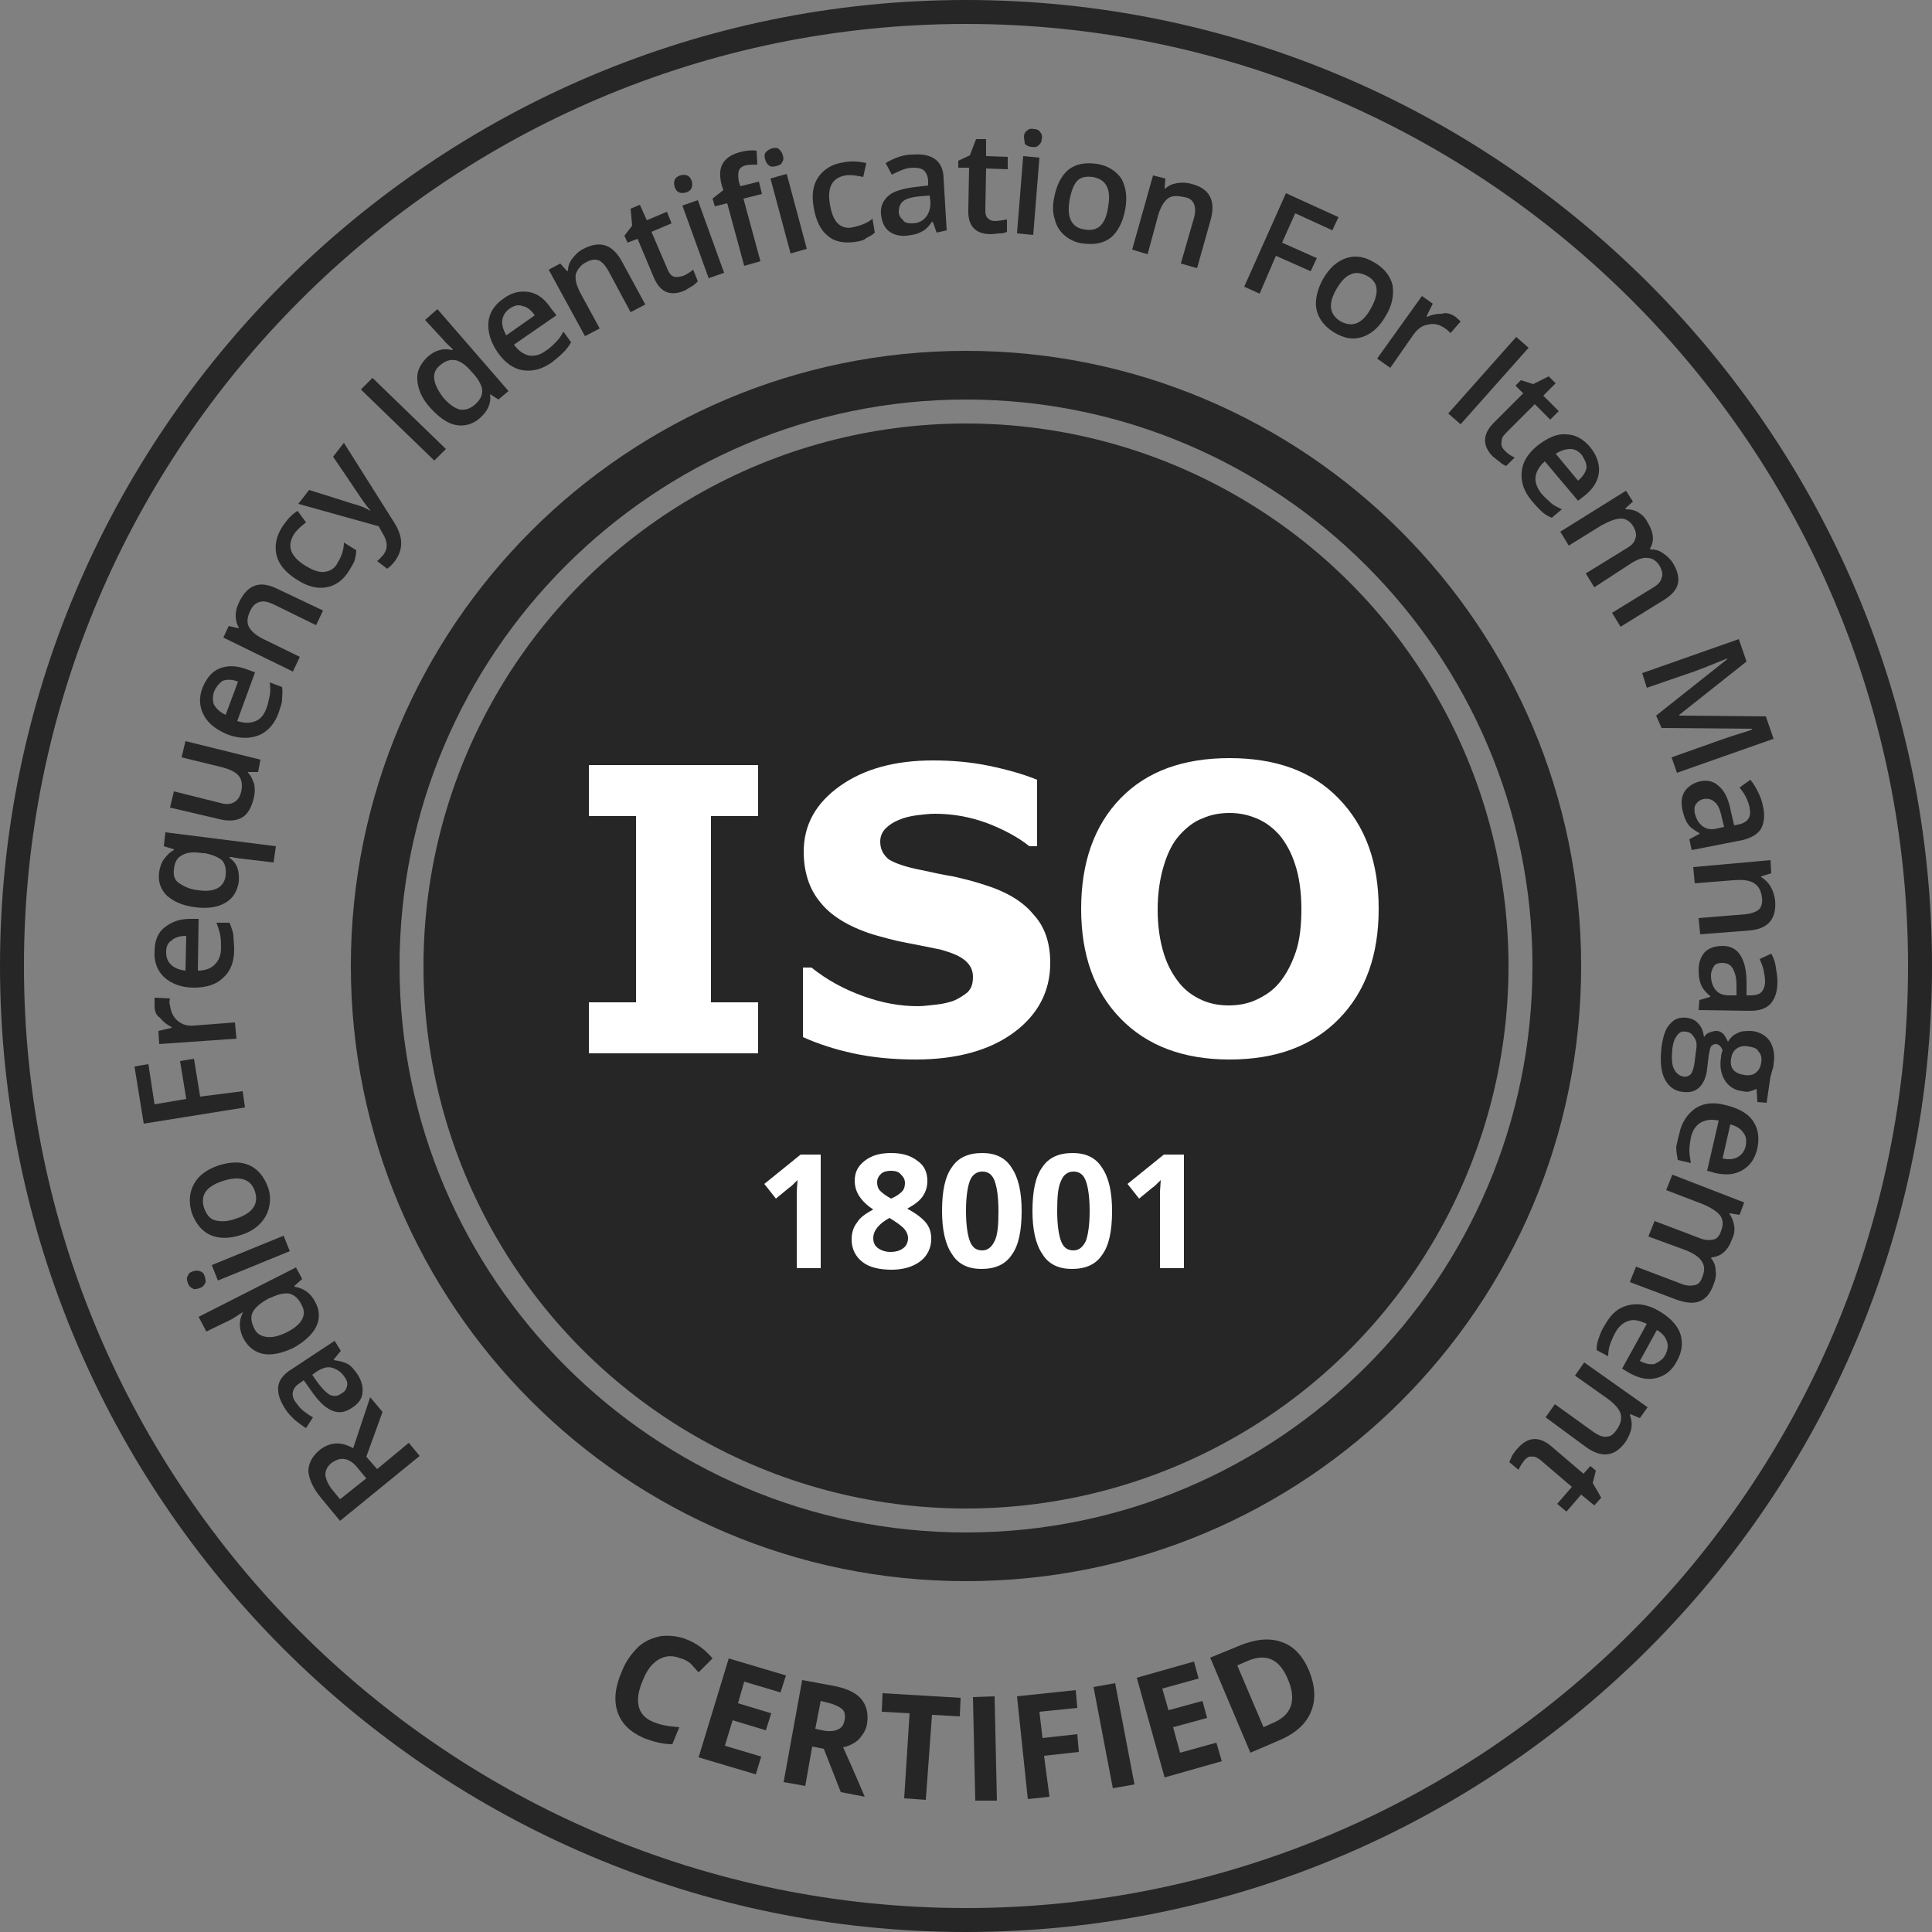<svg xmlns="http://www.w3.org/2000/svg" xmlns:xlink="http://www.w3.org/1999/xlink" x="0px" y="0px" viewBox="0 0 250 250" style="enable-background:new 0 0 250 250;" xml:space="preserve"><rect x="0" y="0" width="250" height="250" fill="#808080" stroke="none"/><style type="text/css">	.st0{display:none;}	.st1{fill:#262626;}	.st2{fill:#FFFFFF;}</style><g id="Source" class="st0"></g><g id="Pen">	<g>		<g>			<circle class="st1" cx="125" cy="125" r="70.2"></circle>			<path class="st1" d="M125,45.4c-43.9,0-79.6,35.6-79.6,79.6c0,43.9,35.6,79.6,79.6,79.6s79.6-35.6,79.6-79.6    C204.6,81.1,168.9,45.4,125,45.4z M125,198.3c-40.4,0-73.3-32.9-73.3-73.3S84.6,51.7,125,51.7s73.3,32.9,73.3,73.3    S165.4,198.3,125,198.3z"></path>		</g>		<g>			<g>				<path class="st1" d="M88.1,214.6c-1-0.4-1.9-0.4-2.8,0.1c-0.9,0.5-1.6,1.4-2.1,2.7c-1.2,2.7-0.7,4.6,1.3,5.4     c0.9,0.4,2,0.6,3.4,0.7l-0.9,2.2c-1.2,0-2.4-0.3-3.7-0.8c-1.8-0.8-2.9-1.9-3.4-3.4c-0.5-1.5-0.3-3.3,0.6-5.3     c0.5-1.3,1.3-2.3,2.1-3.1c0.9-0.8,1.9-1.2,3-1.4c1.1-0.1,2.2,0,3.4,0.5c1.2,0.5,2.3,1.3,3.2,2.4l-1.8,1.8     c-0.4-0.4-0.7-0.8-1.1-1.2C89,215,88.6,214.7,88.1,214.6z"></path>			</g>			<g>				<path class="st1" d="M97.8,229.6l-7.4-2.2l3.9-12.8l7.4,2.2l-0.7,2.2l-4.7-1.4l-0.8,2.8l4.3,1.3l-0.7,2.2l-4.3-1.3l-1,3.3     l4.7,1.4L97.8,229.6z"></path>			</g>			<g>				<path class="st1" d="M105.1,226l-0.9,5.1l-2.8-0.5l2.4-13.2l3.8,0.7c1.8,0.3,3.1,0.9,3.8,1.7c0.7,0.8,1,1.9,0.8,3.2     c-0.1,0.8-0.5,1.4-1,2c-0.5,0.5-1.2,0.9-2.1,1.1c1.5,3.3,2.4,5.5,2.8,6.4l-3.1-0.6l-2.2-5.6L105.1,226z M105.5,223.7l0.9,0.2     c0.9,0.2,1.6,0.1,2-0.1c0.5-0.2,0.8-0.6,0.9-1.3c0.1-0.6,0-1.1-0.4-1.4c-0.4-0.3-1-0.6-1.9-0.8l-0.8-0.2L105.5,223.7z"></path>			</g>			<g>				<path class="st1" d="M119.8,232.9l-2.8-0.2l0.7-11l-3.6-0.2l0.1-2.4l10.1,0.6l-0.1,2.4l-3.6-0.2L119.8,232.9z"></path>			</g>			<g>				<path class="st1" d="M126.2,233l-0.3-13.4l2.8-0.1L129,233L126.2,233z"></path>			</g>			<g>				<path class="st1" d="M135.8,232.5l-2.8,0.3l-1.4-13.3l7.6-0.8l0.2,2.3l-4.9,0.5l0.4,3.4l4.5-0.5l0.2,2.3l-4.5,0.5L135.8,232.5z"></path>			</g>			<g>				<path class="st1" d="M144,231.4l-2.5-13.1l2.8-0.5l2.5,13.1L144,231.4z"></path>			</g>			<g>				<path class="st1" d="M158.1,227.9l-7.4,2.1l-3.6-12.9l7.4-2.1l0.6,2.2l-4.7,1.3l0.8,2.8l4.4-1.2l0.6,2.2l-4.4,1.2l0.9,3.3     l4.7-1.3L158.1,227.9z"></path>			</g>			<g>				<path class="st1" d="M169.4,216.2c0.8,2,0.9,3.8,0.2,5.4c-0.7,1.6-2.1,2.8-4.3,3.7l-3.5,1.5l-5.2-12.3l3.9-1.6     c2-0.8,3.8-1,5.4-0.4C167.4,213,168.6,214.3,169.4,216.2z M166.7,217.4c-1.1-2.7-2.8-3.5-5.2-2.5l-1.4,0.6l3.4,8l1.1-0.5     C167.1,222,167.8,220.1,166.7,217.4z"></path>			</g>		</g>		<g>			<path class="st1" d="M125,250C56.1,250,0,193.9,0,125S56.1,0,125,0s125,56.1,125,125S193.9,250,125,250z M125,3.1    C57.8,3.1,3.1,57.8,3.1,125S57.8,246.9,125,246.9S246.9,192.2,246.9,125S192.2,3.1,125,3.1z"></path>		</g>		<g>			<g>				<path class="st1" d="M48.8,190.1l4.1-3.4l1.4,1.7L44,196.8l-2.4-2.9c-1.1-1.3-1.6-2.5-1.7-3.5c0-1,0.5-2,1.5-2.8     c1.3-1,2.7-1.1,4.3-0.2l2.2-6.6l1.6,1.9l-2.1,5.8L48.8,190.1z M47.4,191.3l-1-1.2c-0.6-0.8-1.2-1.2-1.8-1.3     c-0.6-0.1-1.1,0.1-1.7,0.5c-0.6,0.5-0.8,1-0.8,1.6c0.1,0.6,0.4,1.3,1,2l0.9,1.1L47.4,191.3z"></path>			</g>			<g>				<path class="st1" d="M44.1,174.8l-0.9,1.1l0,0.1c0.8,0.1,1.4,0.3,1.8,0.5c0.5,0.3,0.9,0.8,1.3,1.4c0.5,0.8,0.7,1.6,0.6,2.4     c-0.1,0.8-0.6,1.4-1.4,1.9c-0.9,0.6-1.7,0.7-2.6,0.3c-0.9-0.4-1.7-1.2-2.6-2.5l-1-1.4l-0.4,0.3c-0.5,0.3-0.9,0.7-1,1.2     c-0.1,0.4,0,0.9,0.4,1.4c0.3,0.4,0.6,0.8,1,1.1c0.4,0.3,0.8,0.6,1.2,0.8l-0.9,1.4c-0.5-0.3-1-0.7-1.5-1.1     c-0.5-0.5-0.9-0.9-1.2-1.4c-0.7-1.1-1-2-0.9-2.9c0.1-0.8,0.7-1.6,1.7-2.2l5.6-3.7L44.1,174.8z M44.6,178.2     c-0.4-0.6-0.9-1-1.6-1.2c-0.6-0.2-1.2,0-1.9,0.4l-0.7,0.5l0.7,1c0.6,0.8,1.1,1.3,1.6,1.6c0.5,0.2,1,0.2,1.5-0.2     c0.4-0.2,0.6-0.5,0.7-0.9C45,179,44.9,178.6,44.6,178.2z"></path>			</g>			<g>				<path class="st1" d="M40.8,168.5c0.6,1.1,0.6,2.2,0.1,3.2c-0.5,1-1.5,1.9-2.9,2.7c-1.5,0.7-2.8,1-3.9,0.8c-1.1-0.2-2-0.9-2.6-2     c-0.6-1.2-0.6-2.3-0.1-3.3l0-0.1c-0.6,0.4-1.1,0.7-1.4,0.9l-3.3,1.6l-1-1.9l12.6-6.4l0.8,1.5l-1,0.9l0,0.1     C39.3,166.7,40.2,167.3,40.8,168.5z M39,168.8c-0.4-0.8-0.9-1.2-1.5-1.4c-0.6-0.1-1.4,0-2.4,0.5l-0.3,0.1     c-1.1,0.6-1.8,1.2-2.1,1.8c-0.3,0.6-0.2,1.3,0.2,2.1c0.3,0.7,0.9,1,1.6,1.1c0.7,0.1,1.6-0.1,2.6-0.6c1-0.5,1.7-1.1,2-1.7     C39.4,170.1,39.4,169.5,39,168.8z"></path>			</g>			<g>				<path class="st1" d="M25.8,166.7c-0.4,0.1-0.7,0.2-0.9,0c-0.3-0.1-0.5-0.4-0.6-0.7c-0.1-0.3-0.2-0.7,0-0.9     c0.1-0.3,0.3-0.5,0.7-0.6c0.3-0.1,0.6-0.1,0.9,0c0.3,0.1,0.5,0.3,0.6,0.7c0.1,0.4,0.2,0.7,0,0.9     C26.4,166.4,26.1,166.6,25.8,166.7z M36.7,159.9l0.8,2l-9.3,3.8l-0.8-2L36.7,159.9z"></path>			</g>			<g>				<path class="st1" d="M28.3,150.8c1.6-0.5,2.9-0.5,4,0c1.1,0.5,1.9,1.5,2.4,2.9c0.3,0.9,0.3,1.7,0.1,2.6     c-0.2,0.8-0.6,1.5-1.2,2.1c-0.6,0.6-1.4,1.1-2.4,1.4c-1.5,0.5-2.9,0.5-4,0c-1.1-0.5-1.9-1.5-2.4-2.9c-0.4-1.4-0.3-2.6,0.3-3.7     C25.7,152.1,26.8,151.3,28.3,150.8z M30.5,157.7c2.2-0.7,3-1.9,2.5-3.5c-0.5-1.6-1.9-2.1-4.1-1.4c-2.2,0.7-3,1.8-2.5,3.5     c0.3,0.8,0.7,1.4,1.4,1.6C28.6,158.1,29.4,158.1,30.5,157.7z"></path>			</g>			<g>				<path class="st1" d="M31.4,141.2l0.3,2.1l-13.1,2.1l-1.2-7.4l1.8-0.3l0.8,5.2l4.1-0.7l-0.8-4.9l1.8-0.3l0.8,4.9L31.4,141.2z"></path>			</g>			<g>				<path class="st1" d="M20,130.2c0-0.4,0-0.8,0-1.1l2,0.1c-0.1,0.3-0.1,0.6,0,0.9c0.1,0.8,0.4,1.5,1,2c0.6,0.5,1.3,0.7,2.2,0.6     l5.2-0.4l0.2,2.1l-10,0.7l-0.1-1.7l1.7-0.4l0-0.1c-0.6-0.3-1.1-0.7-1.5-1.2C20.2,131.4,20,130.8,20,130.2z"></path>			</g>			<g>				<path class="st1" d="M30.3,122.9c0,1.6-0.5,2.8-1.4,3.6c-0.9,0.9-2.2,1.3-3.8,1.3c-1.6,0-2.9-0.5-3.8-1.3     c-0.9-0.8-1.4-2-1.3-3.4c0-1.3,0.4-2.4,1.3-3.1s1.9-1.1,3.3-1.1l1.1,0l-0.1,6.7c1,0,1.7-0.3,2.2-0.8c0.5-0.5,0.8-1.2,0.8-2.1     c0-0.6,0-1.1-0.1-1.7c-0.1-0.5-0.3-1.1-0.5-1.6l1.7,0c0.2,0.5,0.4,1,0.5,1.6C30.2,121.6,30.3,122.2,30.3,122.9z M21.5,123.2     c0,0.7,0.2,1.2,0.6,1.6c0.4,0.4,1,0.7,1.9,0.8l0.1-4.5c-0.8,0-1.5,0.2-1.9,0.6C21.7,122,21.5,122.5,21.5,123.2z"></path>			</g>			<g>				<path class="st1" d="M30.9,114.1c-0.2,1.2-0.7,2.1-1.7,2.7c-1,0.6-2.3,0.8-3.9,0.6c-1.6-0.2-2.8-0.7-3.7-1.5     c-0.8-0.8-1.2-1.8-1-3.1c0.1-0.6,0.3-1.2,0.6-1.6s0.7-0.9,1.3-1.2l0-0.1l-1.3-0.4l0.2-1.8l14.3,1.8l-0.3,2.1l-4.2-0.5     c-0.3,0-0.5-0.1-0.8-0.1c-0.3-0.1-0.5-0.1-0.7-0.1l0,0.1C30.7,111.7,31,112.7,30.9,114.1z M29.2,113.3c0.1-0.9-0.1-1.6-0.5-2     c-0.5-0.4-1.2-0.7-2.2-0.9l-0.3,0c-1.2-0.2-2.1-0.1-2.7,0.3c-0.6,0.3-0.9,0.9-1,1.8c-0.1,0.8,0.1,1.4,0.7,1.8s1.4,0.8,2.5,0.9     C27.8,115.5,29,114.8,29.2,113.3z"></path>			</g>			<g>				<path class="st1" d="M33.4,99.9l-1.3,0l0,0.1c0.4,0.4,0.6,0.9,0.8,1.5c0.1,0.6,0.1,1.2-0.1,1.9c-0.3,1.2-0.8,2-1.5,2.4     c-0.7,0.4-1.7,0.5-2.9,0.2l-6.4-1.5l0.5-2.1l6,1.5c0.7,0.2,1.3,0.2,1.8-0.1c0.4-0.2,0.7-0.6,0.9-1.3c0.2-0.9,0.1-1.6-0.3-2.1     c-0.4-0.5-1.2-0.9-2.5-1.2L23.5,98l0.5-2.1l9.7,2.4L33.4,99.9z"></path>			</g>			<g>				<path class="st1" d="M36.1,92.1c-0.5,1.5-1.4,2.5-2.5,3c-1.2,0.5-2.5,0.5-4,0c-1.5-0.6-2.6-1.4-3.2-2.5     c-0.6-1.1-0.7-2.3-0.2-3.6c0.5-1.2,1.2-2.1,2.2-2.5c1-0.4,2.2-0.4,3.5,0.1l1.1,0.4l-2.3,6.3c0.9,0.3,1.7,0.3,2.4,0     s1.1-0.9,1.4-1.7c0.2-0.6,0.3-1.1,0.4-1.6c0.1-0.5,0.1-1.1,0-1.7l1.6,0.6c0.1,0.6,0,1.1,0,1.7C36.5,90.9,36.3,91.5,36.1,92.1z      M27.7,89.5c-0.2,0.6-0.2,1.2,0,1.7c0.3,0.5,0.8,1,1.5,1.3l1.6-4.3c-0.8-0.3-1.4-0.3-2-0.1C28.4,88.4,28,88.8,27.7,89.5z"></path>			</g>			<g>				<path class="st1" d="M41.8,79l-0.9,1.9l-5.5-2.7c-0.7-0.3-1.3-0.5-1.8-0.3c-0.5,0.1-0.9,0.5-1.2,1.1c-0.4,0.8-0.5,1.5-0.2,2.1     c0.3,0.6,1,1.2,2.1,1.7l4.5,2.2l-0.9,1.9l-9-4.4l0.7-1.5l1.3,0.3l0-0.1c-0.3-0.5-0.4-1-0.4-1.6c0-0.6,0.2-1.2,0.5-1.8     c1.1-2.2,2.7-2.7,4.9-1.6L41.8,79z"></path>			</g>			<g>				<path class="st1" d="M45.2,73.8c-0.8,1.3-1.8,2-3,2.2s-2.4-0.1-3.8-1c-1.4-0.9-2.3-1.9-2.6-3.1c-0.3-1.2-0.1-2.4,0.7-3.7     c0.6-0.9,1.2-1.6,2-2.1l1.1,1.5c-0.8,0.6-1.3,1.1-1.6,1.6c-0.9,1.5-0.4,2.8,1.5,4c1,0.6,1.8,0.9,2.5,0.8     c0.7-0.1,1.3-0.4,1.7-1.2c0.5-0.8,0.8-1.7,0.8-2.6l1.6,1c0,0.4-0.1,0.9-0.2,1.3C45.8,72.8,45.5,73.3,45.2,73.8z"></path>			</g>			<g>				<path class="st1" d="M38.6,65.2l1.4-1.8l5.7,1.8c0.8,0.2,1.6,0.5,2.2,0.9l0-0.1c-0.2-0.2-0.5-0.6-0.8-1c-0.3-0.4-1.6-2.4-4-5.9     l1.4-1.8L51,67.6c1.2,1.9,1.2,3.5,0.1,5c-0.3,0.4-0.6,0.7-1,1l-1.3-1c0.3-0.2,0.5-0.5,0.8-0.8c0.6-0.8,0.6-1.7-0.1-2.8L49,68.1     L38.6,65.2z"></path>			</g>			<g>				<path class="st1" d="M56.2,59.6l-9.5-9.2l1.5-1.5l9.5,9.2L56.2,59.6z"></path>			</g>			<g>				<path class="st1" d="M62.1,54.1c-0.9,0.8-2,1.1-3.1,0.9c-1.1-0.2-2.2-1-3.3-2.2c-1.1-1.2-1.6-2.4-1.7-3.6     c-0.1-1.2,0.4-2.1,1.3-3c1-0.9,2.1-1.2,3.2-0.9l0.1-0.1c-0.5-0.5-1-0.9-1.2-1.2L55,41.4l1.6-1.4l9.2,10.6l-1.3,1.1l-1.1-0.7     L63.4,51C63.6,52.2,63.1,53.2,62.1,54.1z M61.4,52.4c0.7-0.6,1-1.2,1-1.8c0-0.6-0.4-1.4-1.1-2.2l-0.2-0.2     c-0.8-1-1.6-1.5-2.2-1.6c-0.7-0.1-1.3,0.1-2,0.7c-0.6,0.5-0.8,1.1-0.7,1.8c0.1,0.7,0.5,1.5,1.2,2.4c0.7,0.8,1.4,1.3,2.1,1.5     C60.2,53.1,60.8,52.9,61.4,52.4z"></path>			</g>			<g>				<path class="st1" d="M71.4,46.9c-1.3,0.9-2.5,1.2-3.8,1c-1.2-0.2-2.3-1-3.2-2.3c-0.9-1.3-1.3-2.6-1.2-3.9c0.1-1.2,0.8-2.3,2-3.1     c1.1-0.8,2.2-1,3.3-0.8c1.1,0.2,2,0.9,2.8,2.1l0.7,0.9l-5.5,3.8c0.6,0.8,1.2,1.2,1.9,1.4c0.7,0.1,1.4,0,2.2-0.6     c0.5-0.3,0.9-0.7,1.3-1.1c0.4-0.4,0.7-0.8,1-1.4l1,1.4c-0.3,0.5-0.6,0.9-1,1.3C72.4,46.1,71.9,46.5,71.4,46.9z M66,39.9     c-0.6,0.4-0.9,0.9-1,1.5c-0.1,0.6,0.1,1.2,0.5,2l3.7-2.6c-0.5-0.7-1-1.1-1.6-1.2C67.1,39.4,66.6,39.5,66,39.9z"></path>			</g>			<g>				<path class="st1" d="M83.5,39.4l-1.9,1l-2.9-5.4c-0.4-0.7-0.8-1.1-1.2-1.3c-0.5-0.2-1-0.1-1.6,0.2c-0.8,0.4-1.2,1-1.4,1.6     c-0.1,0.7,0.1,1.5,0.7,2.6l2.4,4.4l-1.9,1L71,34.9l1.5-0.8l0.9,1l0.1-0.1c0-0.6,0.2-1.1,0.6-1.6c0.4-0.5,0.8-0.9,1.4-1.2     c2.1-1.1,3.7-0.6,4.9,1.5L83.5,39.4z"></path>			</g>			<g>				<path class="st1" d="M88.4,35.7c0.5-0.2,0.9-0.5,1.3-0.8l0.6,1.5c-0.2,0.2-0.4,0.4-0.7,0.6c-0.3,0.2-0.7,0.4-1,0.6     c-1.9,0.8-3.2,0.2-4-1.7l-2.1-5l-1.3,0.5l-0.4-0.9l1-1.3l-0.2-2.2l1.2-0.5l0.9,2l2.6-1.1l0.6,1.5l-2.6,1.1l2.1,4.9     c0.2,0.5,0.5,0.8,0.8,0.9C87.7,35.9,88,35.8,88.4,35.7z"></path>			</g>			<g>				<path class="st1" d="M87.3,24.2c-0.1-0.4-0.1-0.7,0-0.9c0.1-0.3,0.4-0.5,0.7-0.6c0.4-0.1,0.7-0.1,0.9,0c0.3,0.1,0.5,0.4,0.6,0.7     c0.1,0.3,0.1,0.6,0,0.9c-0.1,0.3-0.4,0.5-0.7,0.6c-0.4,0.1-0.7,0.1-0.9,0C87.6,24.8,87.4,24.5,87.3,24.2z M93.7,35.3l-2,0.7     l-3.4-9.4l2-0.7L93.7,35.3z"></path>			</g>			<g>				<path class="st1" d="M98.6,25.1l-2.4,0.6l2.2,8.1l-2.1,0.6l-2.2-8.1l-1.6,0.4l-0.3-1l1.4-1.1l-0.2-0.6c-0.3-1.1-0.3-2.1,0.1-2.8     c0.4-0.7,1.1-1.2,2.2-1.5c0.7-0.2,1.5-0.3,2.2-0.2L98,21.3c-0.5,0-1.1,0-1.5,0.1c-0.5,0.1-0.8,0.4-0.9,0.7s-0.1,0.8,0,1.4     l0.2,0.6l2.4-0.6L98.6,25.1z M99,20.6c-0.1-0.4-0.1-0.7,0.1-0.9s0.4-0.4,0.8-0.5c0.4-0.1,0.7-0.1,0.9,0.1s0.4,0.4,0.5,0.8     c0.1,0.3,0.1,0.7-0.1,0.9c-0.1,0.3-0.4,0.4-0.8,0.5c-0.4,0.1-0.7,0.1-0.9-0.1C99.2,21.2,99.1,20.9,99,20.6z M104.4,32.2     l-2.1,0.6l-2.6-9.7l2.1-0.6L104.4,32.2z"></path>			</g>			<g>				<path class="st1" d="M110.7,31.3c-1.5,0.2-2.7,0-3.6-0.8c-0.9-0.7-1.5-1.9-1.8-3.6c-0.3-1.7-0.1-3,0.6-4s1.8-1.7,3.3-1.9     c1-0.2,2-0.1,2.9,0.1l-0.4,1.8c-0.9-0.2-1.7-0.3-2.3-0.2c-1.7,0.3-2.4,1.5-2,3.8c0.2,1.1,0.5,1.9,1,2.4c0.5,0.5,1.2,0.7,2,0.5     c0.9-0.2,1.8-0.5,2.5-1.1l0.3,1.8c-0.3,0.3-0.7,0.5-1.1,0.7C111.8,31.1,111.3,31.2,110.7,31.3z"></path>			</g>			<g>				<path class="st1" d="M121.2,30.1l-0.5-1.4l-0.1,0c-0.4,0.6-0.9,1.1-1.4,1.3c-0.5,0.3-1.1,0.4-1.9,0.5c-1,0.1-1.8-0.2-2.3-0.6     c-0.6-0.5-0.9-1.2-1-2.2c-0.1-1,0.3-1.8,1-2.4c0.7-0.6,1.9-0.9,3.4-1.1l1.7-0.2l0-0.5c0-0.6-0.2-1.1-0.5-1.4     c-0.3-0.3-0.8-0.4-1.4-0.4c-0.5,0-1,0.1-1.5,0.3c-0.5,0.2-0.9,0.4-1.3,0.6l-0.8-1.5c0.5-0.3,1.1-0.6,1.7-0.8     c0.6-0.2,1.2-0.3,1.8-0.3c1.3-0.1,2.2,0.1,2.9,0.6c0.7,0.5,1.1,1.4,1.1,2.5l0.4,6.7L121.2,30.1z M118,28.9     c0.8,0,1.4-0.3,1.8-0.8c0.4-0.5,0.6-1.1,0.6-1.9l-0.1-0.9l-1.3,0.1c-1,0.1-1.7,0.3-2.1,0.6c-0.4,0.3-0.6,0.8-0.6,1.4     c0,0.4,0.2,0.8,0.5,1C117,28.8,117.4,28.9,118,28.9z"></path>			</g>			<g>				<path class="st1" d="M128.7,28.6c0.5,0,1-0.1,1.6-0.2l0,1.6c-0.2,0.1-0.5,0.2-0.9,0.2s-0.8,0.1-1.2,0.1c-2,0-3-1.1-2.9-3.2     l0.1-5.4l-1.4,0l0-0.9l1.5-0.7l0.8-2.1l1.3,0l0,2.2l2.8,0.1l0,1.6l-2.8-0.1l-0.1,5.4c0,0.5,0.1,0.9,0.4,1.1     C128,28.4,128.3,28.6,128.7,28.6z"></path>			</g>			<g>				<path class="st1" d="M133.7,30.4l-2.1-0.2l0.8-10l2.1,0.2L133.7,30.4z M132.5,17.7c0-0.4,0.2-0.7,0.4-0.8     c0.2-0.2,0.5-0.3,0.9-0.2c0.4,0,0.7,0.2,0.8,0.4c0.2,0.2,0.3,0.5,0.2,0.9c0,0.4-0.2,0.6-0.4,0.8c-0.2,0.2-0.5,0.3-0.9,0.2     c-0.4,0-0.7-0.2-0.9-0.4C132.6,18.3,132.5,18,132.5,17.7z"></path>			</g>			<g>				<path class="st1" d="M145.6,27.1c-0.3,1.6-0.9,2.8-1.8,3.6c-1,0.8-2.2,1-3.7,0.8c-0.9-0.1-1.7-0.5-2.3-1     c-0.6-0.5-1.1-1.2-1.3-2.1c-0.3-0.8-0.3-1.8-0.1-2.8c0.3-1.6,0.9-2.8,1.8-3.6c1-0.8,2.2-1,3.7-0.8c1.4,0.2,2.5,0.9,3.2,1.9     C145.7,24.2,145.9,25.5,145.6,27.1z M138.4,25.9c-0.4,2.3,0.3,3.6,2,3.8c1.7,0.3,2.7-0.7,3-3c0.4-2.3-0.3-3.5-2-3.8     c-0.9-0.1-1.6,0-2.1,0.6C138.9,24,138.6,24.8,138.4,25.9z"></path>			</g>			<g>				<path class="st1" d="M154.9,34.7l-2.1-0.6l1.7-5.9c0.2-0.7,0.2-1.3,0-1.8s-0.6-0.8-1.3-0.9c-0.9-0.2-1.6-0.2-2.1,0.2     c-0.5,0.4-1,1.2-1.3,2.4l-1.3,4.8l-2-0.6l2.7-9.6l1.6,0.4l-0.1,1.3l0.1,0c0.4-0.4,0.9-0.6,1.5-0.7c0.6-0.1,1.2-0.1,1.9,0.1     c2.3,0.6,3.1,2.1,2.5,4.5L154.9,34.7z"></path>			</g>			<g>				<path class="st1" d="M163,38l-2-0.9l5.4-12.1l6.8,3.1l-0.8,1.7l-4.8-2.2l-1.7,3.8l4.5,2l-0.8,1.7l-4.5-2L163,38z"></path>			</g>			<g>				<path class="st1" d="M179.3,40.9c-0.8,1.4-1.8,2.3-3,2.7c-1.2,0.4-2.4,0.2-3.7-0.6c-0.8-0.5-1.4-1.1-1.8-1.8     c-0.4-0.7-0.6-1.5-0.5-2.4c0.1-0.9,0.4-1.8,0.9-2.7c0.8-1.4,1.8-2.3,3-2.7c1.2-0.4,2.4-0.2,3.7,0.6c1.2,0.7,2,1.7,2.3,2.9     C180.4,38.3,180.1,39.6,179.3,40.9z M173,37.3c-1.2,2-1,3.4,0.5,4.3c1.5,0.8,2.8,0.3,3.9-1.7c1.1-2,1-3.4-0.5-4.2     c-0.8-0.4-1.5-0.5-2.1-0.2C174.2,35.7,173.6,36.3,173,37.3z"></path>			</g>			<g>				<path class="st1" d="M188.2,40.9c0.3,0.2,0.6,0.5,0.8,0.7l-1.3,1.5c-0.2-0.2-0.4-0.4-0.7-0.6c-0.7-0.5-1.4-0.7-2.2-0.5     c-0.8,0.1-1.4,0.6-1.9,1.3l-3,4.3l-1.7-1.2l5.8-8.1l1.4,1l-0.8,1.6l0.1,0.1c0.6-0.3,1.2-0.4,1.9-0.4     C187.1,40.4,187.7,40.6,188.2,40.9z"></path>			</g>			<g>				<path class="st1" d="M187.4,53.5l8.8-9.9l1.6,1.4l-8.8,9.9L187.4,53.5z"></path>			</g>			<g>				<path class="st1" d="M194.7,58.3c0.4,0.4,0.8,0.7,1.3,0.9l-1.1,1.1c-0.2-0.1-0.5-0.2-0.8-0.5c-0.3-0.2-0.6-0.5-0.9-0.7     c-1.4-1.4-1.4-2.9,0.1-4.4l3.8-3.8l-1-1l0.7-0.7l1.6,0.5l2-1l0.9,0.9l-1.6,1.6l2,2l-1.1,1.1l-2-2l-3.8,3.8     c-0.4,0.4-0.5,0.7-0.5,1.1C194.2,57.6,194.4,58,194.7,58.3z"></path>			</g>			<g>				<path class="st1" d="M198.2,64.8c-1-1.2-1.4-2.4-1.3-3.7c0.1-1.3,0.8-2.4,2-3.4c1.3-1,2.5-1.6,3.7-1.5c1.2,0,2.3,0.6,3.2,1.7     c0.8,1,1.2,2.1,1.1,3.2c-0.1,1.1-0.7,2.1-1.8,3l-0.9,0.7l-4.3-5.1c-0.7,0.6-1.1,1.3-1.2,2c-0.1,0.7,0.2,1.4,0.7,2.1     c0.4,0.5,0.8,0.8,1.2,1.2s0.9,0.6,1.5,0.9l-1.3,1.1c-0.5-0.2-1-0.5-1.4-0.9C199.1,65.8,198.7,65.4,198.2,64.8z M204.7,58.9     c-0.4-0.5-0.9-0.8-1.5-0.8c-0.6,0-1.2,0.2-1.9,0.6l2.9,3.5c0.6-0.5,1-1.1,1.1-1.7C205.3,60,205.1,59.5,204.7,58.9z"></path>			</g>			<g>				<path class="st1" d="M206.3,76l-1.1-1.8l5.2-3.2c0.7-0.4,1.1-0.8,1.2-1.3c0.2-0.4,0.1-0.9-0.2-1.5c-0.4-0.7-1-1.1-1.6-1.1     c-0.7,0-1.5,0.3-2.6,0.9l-4.2,2.6l-1.1-1.8l8.5-5.3l0.9,1.4l-1,0.9l0.1,0.1c0.6,0,1.1,0.1,1.6,0.4c0.5,0.3,0.9,0.7,1.2,1.3     c0.8,1.3,0.9,2.4,0.3,3.4l0.1,0.1c0.6,0,1.1,0.1,1.6,0.5c0.5,0.3,1,0.8,1.3,1.3c0.6,1,0.8,1.9,0.6,2.7c-0.2,0.8-0.9,1.5-1.9,2.1     l-5.5,3.4l-1.1-1.8l5.2-3.2c0.7-0.4,1.1-0.8,1.2-1.3c0.2-0.4,0.1-0.9-0.2-1.5c-0.4-0.7-1-1.1-1.6-1.1c-0.6-0.1-1.4,0.2-2.3,0.8     L206.3,76z"></path>			</g>			<g>				<path class="st1" d="M214.3,92.6l9.2-7.3l0-0.1c-1.5,0.6-2.9,1.2-4.3,1.7l-6.1,2.1l-0.6-1.9l12.5-4.4l1,2.9l-8.7,6.9l0,0.1     l11.2,0.1l1,2.9l-12.5,4.4l-0.7-2l6.2-2.2c0.6-0.2,1.4-0.5,2.4-0.8c1-0.3,1.6-0.5,1.8-0.6l0-0.1l-11.7-0.1L214.3,92.6z"></path>			</g>			<g>				<path class="st1" d="M218.6,108.6l1.3-0.7l0-0.1c-0.7-0.4-1.2-0.7-1.5-1.2c-0.3-0.4-0.5-1-0.7-1.8c-0.2-1-0.1-1.8,0.3-2.4     c0.4-0.6,1.1-1.1,2-1.3c1-0.2,1.8,0,2.5,0.7c0.7,0.6,1.2,1.7,1.5,3.3l0.4,1.7l0.5-0.1c0.6-0.1,1.1-0.4,1.3-0.7     c0.3-0.4,0.3-0.8,0.2-1.5c-0.1-0.5-0.3-1-0.5-1.4c-0.2-0.4-0.5-0.8-0.8-1.2l1.4-1c0.4,0.5,0.7,1,1,1.6c0.3,0.6,0.5,1.2,0.6,1.7     c0.3,1.2,0.2,2.2-0.2,3c-0.4,0.7-1.2,1.2-2.4,1.5l-6.6,1.3L218.6,108.6z M219.3,105.2c0.2,0.8,0.5,1.3,1,1.7     c0.5,0.4,1.2,0.5,1.9,0.3l0.9-0.2l-0.3-1.2c-0.2-1-0.5-1.7-0.9-2c-0.4-0.4-0.9-0.5-1.5-0.4c-0.4,0.1-0.7,0.3-0.9,0.6     C219.3,104.2,219.2,104.6,219.3,105.2z"></path>			</g>			<g>				<path class="st1" d="M220,120.9l-0.2-2.1l6.1-0.5c0.8-0.1,1.3-0.3,1.7-0.6c0.3-0.3,0.5-0.9,0.4-1.5c-0.1-0.9-0.4-1.5-1-1.9     c-0.6-0.4-1.5-0.5-2.7-0.4l-5,0.4l-0.2-2.1l10-0.9l0.1,1.7l-1.3,0.4l0,0.1c0.5,0.3,0.9,0.7,1.2,1.2s0.5,1.1,0.6,1.8     c0.2,2.4-0.9,3.7-3.3,3.9L220,120.9z"></path>			</g>			<g>				<path class="st1" d="M219.9,129.4l1.4-0.4l0-0.1c-0.6-0.5-1-1-1.2-1.5c-0.2-0.5-0.3-1.1-0.3-1.9c0-1,0.3-1.7,0.8-2.3     c0.5-0.5,1.3-0.8,2.3-0.8c1,0,1.8,0.4,2.3,1.2c0.5,0.8,0.8,1.9,0.8,3.5l0,1.7l0.5,0c0.6,0,1.1-0.1,1.4-0.4     c0.3-0.3,0.5-0.8,0.5-1.4c0-0.5-0.1-1-0.2-1.5c-0.1-0.5-0.3-0.9-0.5-1.4l1.5-0.7c0.3,0.5,0.5,1.1,0.6,1.8     c0.1,0.6,0.2,1.3,0.2,1.8c0,1.3-0.3,2.2-0.9,2.9c-0.6,0.6-1.4,0.9-2.6,0.9l-6.7-0.1L219.9,129.4z M221.4,126.2     c0,0.8,0.2,1.4,0.6,1.9c0.4,0.5,1,0.7,1.8,0.7l0.9,0l0-1.3c0-1-0.2-1.7-0.5-2.2c-0.3-0.5-0.7-0.7-1.4-0.7c-0.4,0-0.8,0.1-1,0.4     S221.4,125.7,221.4,126.2z"></path>			</g>			<g>				<path class="st1" d="M228.6,142.7l-1.2-0.1l-0.1-1.7c-0.2,0.1-0.5,0.2-0.8,0.3s-0.6,0.1-1,0c-1-0.1-1.8-0.6-2.3-1.4     c-0.5-0.8-0.7-1.8-0.5-3c0-0.3,0.1-0.6,0.2-0.9c-0.2-0.5-0.5-0.8-0.9-0.8c-0.2,0-0.4,0.1-0.6,0.3c-0.1,0.2-0.2,0.6-0.3,1.2     l-0.2,1.7c-0.1,1.1-0.5,1.9-1,2.4c-0.5,0.5-1.2,0.7-2.1,0.6c-1.1-0.1-1.9-0.7-2.4-1.7c-0.5-1-0.6-2.4-0.4-4.1     c0.2-1.4,0.5-2.4,1.1-3c0.6-0.7,1.3-0.9,2.2-0.8c0.6,0.1,1.1,0.3,1.5,0.8c0.4,0.4,0.6,1,0.7,1.7c0.2-0.3,0.4-0.5,0.7-0.6     c0.3-0.1,0.6-0.2,0.9-0.2c0.4,0,0.7,0.2,0.9,0.4c0.2,0.2,0.4,0.6,0.6,1c0.3-0.5,0.7-0.9,1.2-1.1c0.5-0.3,1.1-0.3,1.8-0.3     c1.1,0.1,1.9,0.6,2.4,1.3c0.5,0.8,0.7,1.8,0.5,3c0,0.3-0.1,0.6-0.2,0.9s-0.1,0.5-0.2,0.7L228.6,142.7z M218.1,133.5     c-0.5-0.1-0.8,0.1-1.1,0.5c-0.3,0.4-0.5,0.9-0.6,1.7c-0.1,1.1-0.1,2,0.2,2.6c0.3,0.6,0.7,0.9,1.2,1c0.4,0.1,0.8-0.1,1-0.3     c0.2-0.3,0.4-0.8,0.5-1.7l0.2-1.6c0.1-0.6,0-1.1-0.3-1.5C218.9,133.7,218.5,133.5,218.1,133.5z M226.2,135.4     c-0.6-0.1-1.1,0-1.5,0.3c-0.4,0.3-0.6,0.7-0.7,1.3c-0.2,1.2,0.4,1.9,1.7,2.1c0.6,0.1,1.2,0,1.5-0.3c0.4-0.3,0.6-0.7,0.7-1.3     c0.1-0.6,0-1.1-0.4-1.5C227.4,135.7,226.9,135.5,226.2,135.4z"></path>			</g>			<g>				<path class="st1" d="M217.3,146.7c0.3-1.5,1.1-2.6,2.1-3.3c1.1-0.7,2.4-0.8,3.9-0.4c1.6,0.4,2.8,1,3.5,2c0.7,1,0.9,2.2,0.6,3.6     c-0.3,1.3-0.9,2.2-1.9,2.8c-1,0.6-2.1,0.7-3.5,0.4l-1.1-0.3l1.5-6.5c-1-0.2-1.7-0.1-2.4,0.3c-0.6,0.4-1,1-1.2,1.9     c-0.1,0.6-0.2,1.1-0.2,1.6c0,0.5,0.1,1.1,0.2,1.7l-1.7-0.4c-0.1-0.6-0.2-1.1-0.2-1.7C217,148,217.1,147.4,217.3,146.7z      M225.9,148.3c0.1-0.7,0.1-1.2-0.3-1.7c-0.3-0.5-0.9-0.9-1.7-1.1l-1,4.4c0.8,0.2,1.5,0.1,2-0.2     C225.4,149.4,225.7,149,225.9,148.3z"></path>			</g>			<g>				<path class="st1" d="M213.3,160l0.8-2l5.8,2.2c0.7,0.3,1.3,0.3,1.8,0.2c0.5-0.1,0.8-0.5,1-1.1c0.3-0.8,0.3-1.4-0.1-2     c-0.4-0.5-1.1-1-2.3-1.5l-4.7-1.8l0.8-2l9.3,3.6l-0.6,1.6l-1.3-0.2l0,0.1c0.3,0.4,0.5,0.9,0.6,1.5c0.1,0.6,0,1.2-0.3,1.8     c-0.5,1.4-1.4,2.2-2.6,2.3l-0.1,0.1c0.4,0.5,0.6,1,0.6,1.6c0.1,0.6,0,1.2-0.3,1.9c-0.4,1.1-1,1.8-1.8,2.1     c-0.8,0.3-1.7,0.2-2.9-0.2l-6.1-2.3l0.8-2l5.8,2.2c0.7,0.3,1.3,0.3,1.8,0.2c0.5-0.1,0.8-0.5,1-1.1c0.3-0.8,0.3-1.4-0.1-2     c-0.3-0.5-1-1-2-1.4L213.3,160z"></path>			</g>			<g>				<path class="st1" d="M207.7,171.4c0.8-1.4,1.7-2.2,3-2.5c1.2-0.3,2.5-0.1,3.9,0.7c1.4,0.8,2.4,1.8,2.8,2.9s0.3,2.4-0.4,3.6     c-0.6,1.2-1.5,1.9-2.6,2.2c-1.1,0.3-2.2,0.1-3.5-0.6l-1-0.6l3.2-5.8c-0.9-0.4-1.6-0.6-2.3-0.4s-1.3,0.7-1.7,1.4     c-0.3,0.5-0.5,1-0.7,1.5c-0.2,0.5-0.3,1.1-0.3,1.7l-1.5-0.8c0-0.6,0.1-1.1,0.3-1.6C207.1,172.5,207.3,172,207.7,171.4z      M215.5,175.3c0.3-0.6,0.4-1.2,0.2-1.7c-0.2-0.6-0.6-1.1-1.3-1.5l-2.2,4c0.7,0.4,1.4,0.5,1.9,0.4     C214.7,176.2,215.2,175.9,215.5,175.3z"></path>			</g>			<g>				<path class="st1" d="M200,183.4l1.2-1.7l5,3.6c0.6,0.4,1.2,0.7,1.7,0.6c0.5,0,0.9-0.3,1.3-0.9c0.5-0.7,0.7-1.4,0.5-2.1     c-0.2-0.6-0.8-1.3-1.8-2l-4.1-2.9l1.2-1.7l8.2,5.8l-1,1.4l-1.2-0.5l-0.1,0.1c0.2,0.5,0.3,1.1,0.2,1.7c-0.1,0.6-0.4,1.2-0.7,1.7     c-1.4,2-3.1,2.2-5.1,0.8L200,183.4z"></path>			</g>			<g>				<path class="st1" d="M197.3,188.9c-0.3,0.4-0.6,0.8-0.8,1.3l-1.2-1c0.1-0.2,0.2-0.5,0.4-0.9c0.2-0.3,0.4-0.6,0.7-0.9     c1.3-1.5,2.8-1.6,4.4-0.2l4.1,3.5l0.9-1l0.7,0.6l-0.4,1.6l1.1,1.9l-0.9,1l-1.7-1.4l-1.9,2.2l-1.2-1l1.9-2.2l-4.1-3.5     c-0.4-0.3-0.8-0.5-1.1-0.4C197.9,188.4,197.6,188.6,197.3,188.9z"></path>			</g>		</g>		<g>			<g>				<path class="st2" d="M98.1,136.3H76.2v-6.6h6.1v-24.1h-6.1v-6.6h21.9v6.6H92v24.1h6.1V136.3z"></path>			</g>			<g>				<path class="st2" d="M135.9,124.6c0,3.7-1.6,6.7-4.7,9c-3.1,2.3-7.4,3.5-12.7,3.5c-3.1,0-5.8-0.3-8.1-0.8     c-2.3-0.5-4.5-1.2-6.5-2.1v-9h1.1c2,1.6,4.2,2.8,6.7,3.7c2.5,0.9,4.8,1.3,7.1,1.3c0.6,0,1.4-0.1,2.3-0.2c1-0.1,1.7-0.3,2.3-0.5     c0.7-0.3,1.3-0.7,1.8-1.1c0.5-0.5,0.7-1.1,0.7-2c0-0.8-0.3-1.5-1-2.1c-0.7-0.6-1.7-1-3.1-1.4c-1.4-0.3-2.9-0.6-4.5-0.9     c-1.6-0.3-3-0.7-4.4-1.1c-3.1-1-5.4-2.4-6.8-4.2c-1.4-1.7-2.1-3.9-2.1-6.5c0-3.5,1.6-6.3,4.7-8.5c3.1-2.2,7.1-3.3,12-3.3     c2.5,0,4.9,0.2,7.3,0.7c2.4,0.5,4.5,1.1,6.2,1.8v8.6h-1c-1.5-1.2-3.4-2.2-5.5-3c-2.2-0.8-4.4-1.2-6.7-1.2     c-0.8,0-1.6,0.1-2.4,0.2c-0.8,0.1-1.6,0.3-2.3,0.6c-0.7,0.3-1.2,0.6-1.7,1.1c-0.5,0.5-0.7,1.1-0.7,1.7c0,1,0.4,1.7,1.1,2.3     c0.8,0.5,2.2,1,4.3,1.4c1.4,0.3,2.7,0.6,4,0.8c1.3,0.3,2.6,0.6,4.1,1.1c2.9,0.9,5,2.2,6.3,3.8     C135.2,119.9,135.9,122,135.9,124.6z"></path>			</g>			<g>				<path class="st2" d="M178.4,117.6c0,6-1.7,10.7-5.1,14.2c-3.4,3.5-8.1,5.3-14.2,5.3c-6,0-10.7-1.8-14.1-5.3     c-3.4-3.5-5.1-8.2-5.1-14.2c0-6,1.7-10.8,5.1-14.3c3.4-3.5,8.1-5.2,14.1-5.2c6,0,10.7,1.7,14.1,5.2     C176.7,106.9,178.4,111.6,178.4,117.6z M165.6,127.1c0.9-1.1,1.6-2.5,2.1-4c0.5-1.5,0.7-3.4,0.7-5.5c0-2.2-0.3-4.2-0.8-5.7     c-0.5-1.6-1.2-2.8-2-3.8c-0.9-1-1.8-1.7-3-2.2s-2.3-0.7-3.5-0.7c-1.2,0-2.4,0.2-3.5,0.7c-1.1,0.4-2.1,1.2-3,2.2     c-0.8,0.9-1.5,2.2-2,3.9c-0.5,1.6-0.8,3.6-0.8,5.7c0,2.2,0.3,4.1,0.8,5.7c0.5,1.6,1.2,2.8,2,3.8c0.8,1,1.8,1.7,2.9,2.2     c1.1,0.5,2.3,0.7,3.5,0.7c1.2,0,2.4-0.2,3.5-0.7C163.8,128.8,164.8,128.1,165.6,127.1z"></path>			</g>			<g>				<path class="st2" d="M106.2,164.1h-3.1v-8.5l0-1.4l0.1-1.5c-0.5,0.5-0.9,0.9-1.1,1l-1.7,1.4l-1.5-1.9l4.7-3.8h2.6V164.1z"></path>			</g>			<g>				<path class="st2" d="M115.3,149.2c1.4,0,2.5,0.3,3.4,1c0.9,0.6,1.3,1.5,1.3,2.6c0,0.8-0.2,1.4-0.6,2c-0.4,0.6-1.1,1.1-2,1.6     c1.1,0.6,1.9,1.2,2.4,1.8c0.5,0.6,0.7,1.3,0.7,2.1c0,1.2-0.5,2.2-1.4,2.9s-2.2,1.1-3.7,1.1c-1.6,0-2.9-0.3-3.8-1     c-0.9-0.7-1.4-1.7-1.4-2.9c0-0.8,0.2-1.6,0.7-2.2c0.4-0.7,1.2-1.2,2.1-1.7c-0.8-0.5-1.4-1.1-1.8-1.7c-0.4-0.6-0.6-1.3-0.6-2     c0-1.1,0.4-1.9,1.3-2.6C112.8,149.5,113.9,149.2,115.3,149.2z M113,160.2c0,0.6,0.2,1,0.6,1.3s1,0.5,1.6,0.5     c0.8,0,1.3-0.2,1.7-0.5c0.4-0.3,0.6-0.8,0.6-1.3c0-0.4-0.2-0.9-0.6-1.3c-0.4-0.4-1-0.8-1.8-1.3C113.8,158.3,113,159.2,113,160.2     z M115.3,151.5c-0.5,0-1,0.1-1.3,0.4c-0.3,0.3-0.5,0.6-0.5,1.1c0,0.4,0.1,0.8,0.4,1.1c0.3,0.3,0.7,0.6,1.4,1     c0.7-0.3,1.1-0.6,1.4-0.9c0.3-0.3,0.4-0.7,0.4-1.1c0-0.5-0.2-0.8-0.5-1.1C116.3,151.6,115.8,151.5,115.3,151.5z"></path>			</g>			<g>				<path class="st2" d="M132.2,156.7c0,2.6-0.4,4.5-1.3,5.7c-0.8,1.2-2.1,1.8-3.9,1.8c-1.7,0-3-0.6-3.8-1.9     c-0.9-1.3-1.3-3.2-1.3-5.6c0-2.6,0.4-4.5,1.3-5.7c0.8-1.2,2.1-1.8,3.9-1.8c1.7,0,3,0.6,3.8,1.9     C131.8,152.4,132.2,154.3,132.2,156.7z M125,156.7c0,1.8,0.2,3.1,0.5,3.9c0.3,0.8,0.8,1.2,1.6,1.2c0.7,0,1.2-0.4,1.6-1.2     s0.5-2.1,0.5-3.9c0-1.8-0.2-3.1-0.5-3.9c-0.3-0.8-0.8-1.2-1.6-1.2c-0.7,0-1.3,0.4-1.6,1.2C125.2,153.6,125,154.9,125,156.7z"></path>			</g>			<g>				<path class="st2" d="M143.9,156.7c0,2.6-0.4,4.5-1.3,5.7c-0.8,1.2-2.1,1.8-3.9,1.8c-1.7,0-3-0.6-3.8-1.9     c-0.9-1.3-1.3-3.2-1.3-5.6c0-2.6,0.4-4.5,1.3-5.7c0.8-1.2,2.1-1.8,3.9-1.8c1.7,0,3,0.6,3.8,1.9     C143.5,152.4,143.9,154.3,143.9,156.7z M136.8,156.7c0,1.8,0.2,3.1,0.5,3.9c0.3,0.8,0.8,1.2,1.6,1.2c0.7,0,1.2-0.4,1.6-1.2     c0.3-0.8,0.5-2.1,0.5-3.9c0-1.8-0.2-3.1-0.5-3.9c-0.3-0.8-0.8-1.2-1.6-1.2c-0.7,0-1.3,0.4-1.6,1.2     C136.9,153.6,136.8,154.9,136.8,156.7z"></path>			</g>			<g>				<path class="st2" d="M153.2,164.1h-3.1v-8.5l0-1.4l0.1-1.5c-0.5,0.5-0.9,0.9-1.1,1l-1.7,1.4l-1.5-1.9l4.7-3.8h2.6V164.1z"></path>			</g>		</g>	</g></g></svg>